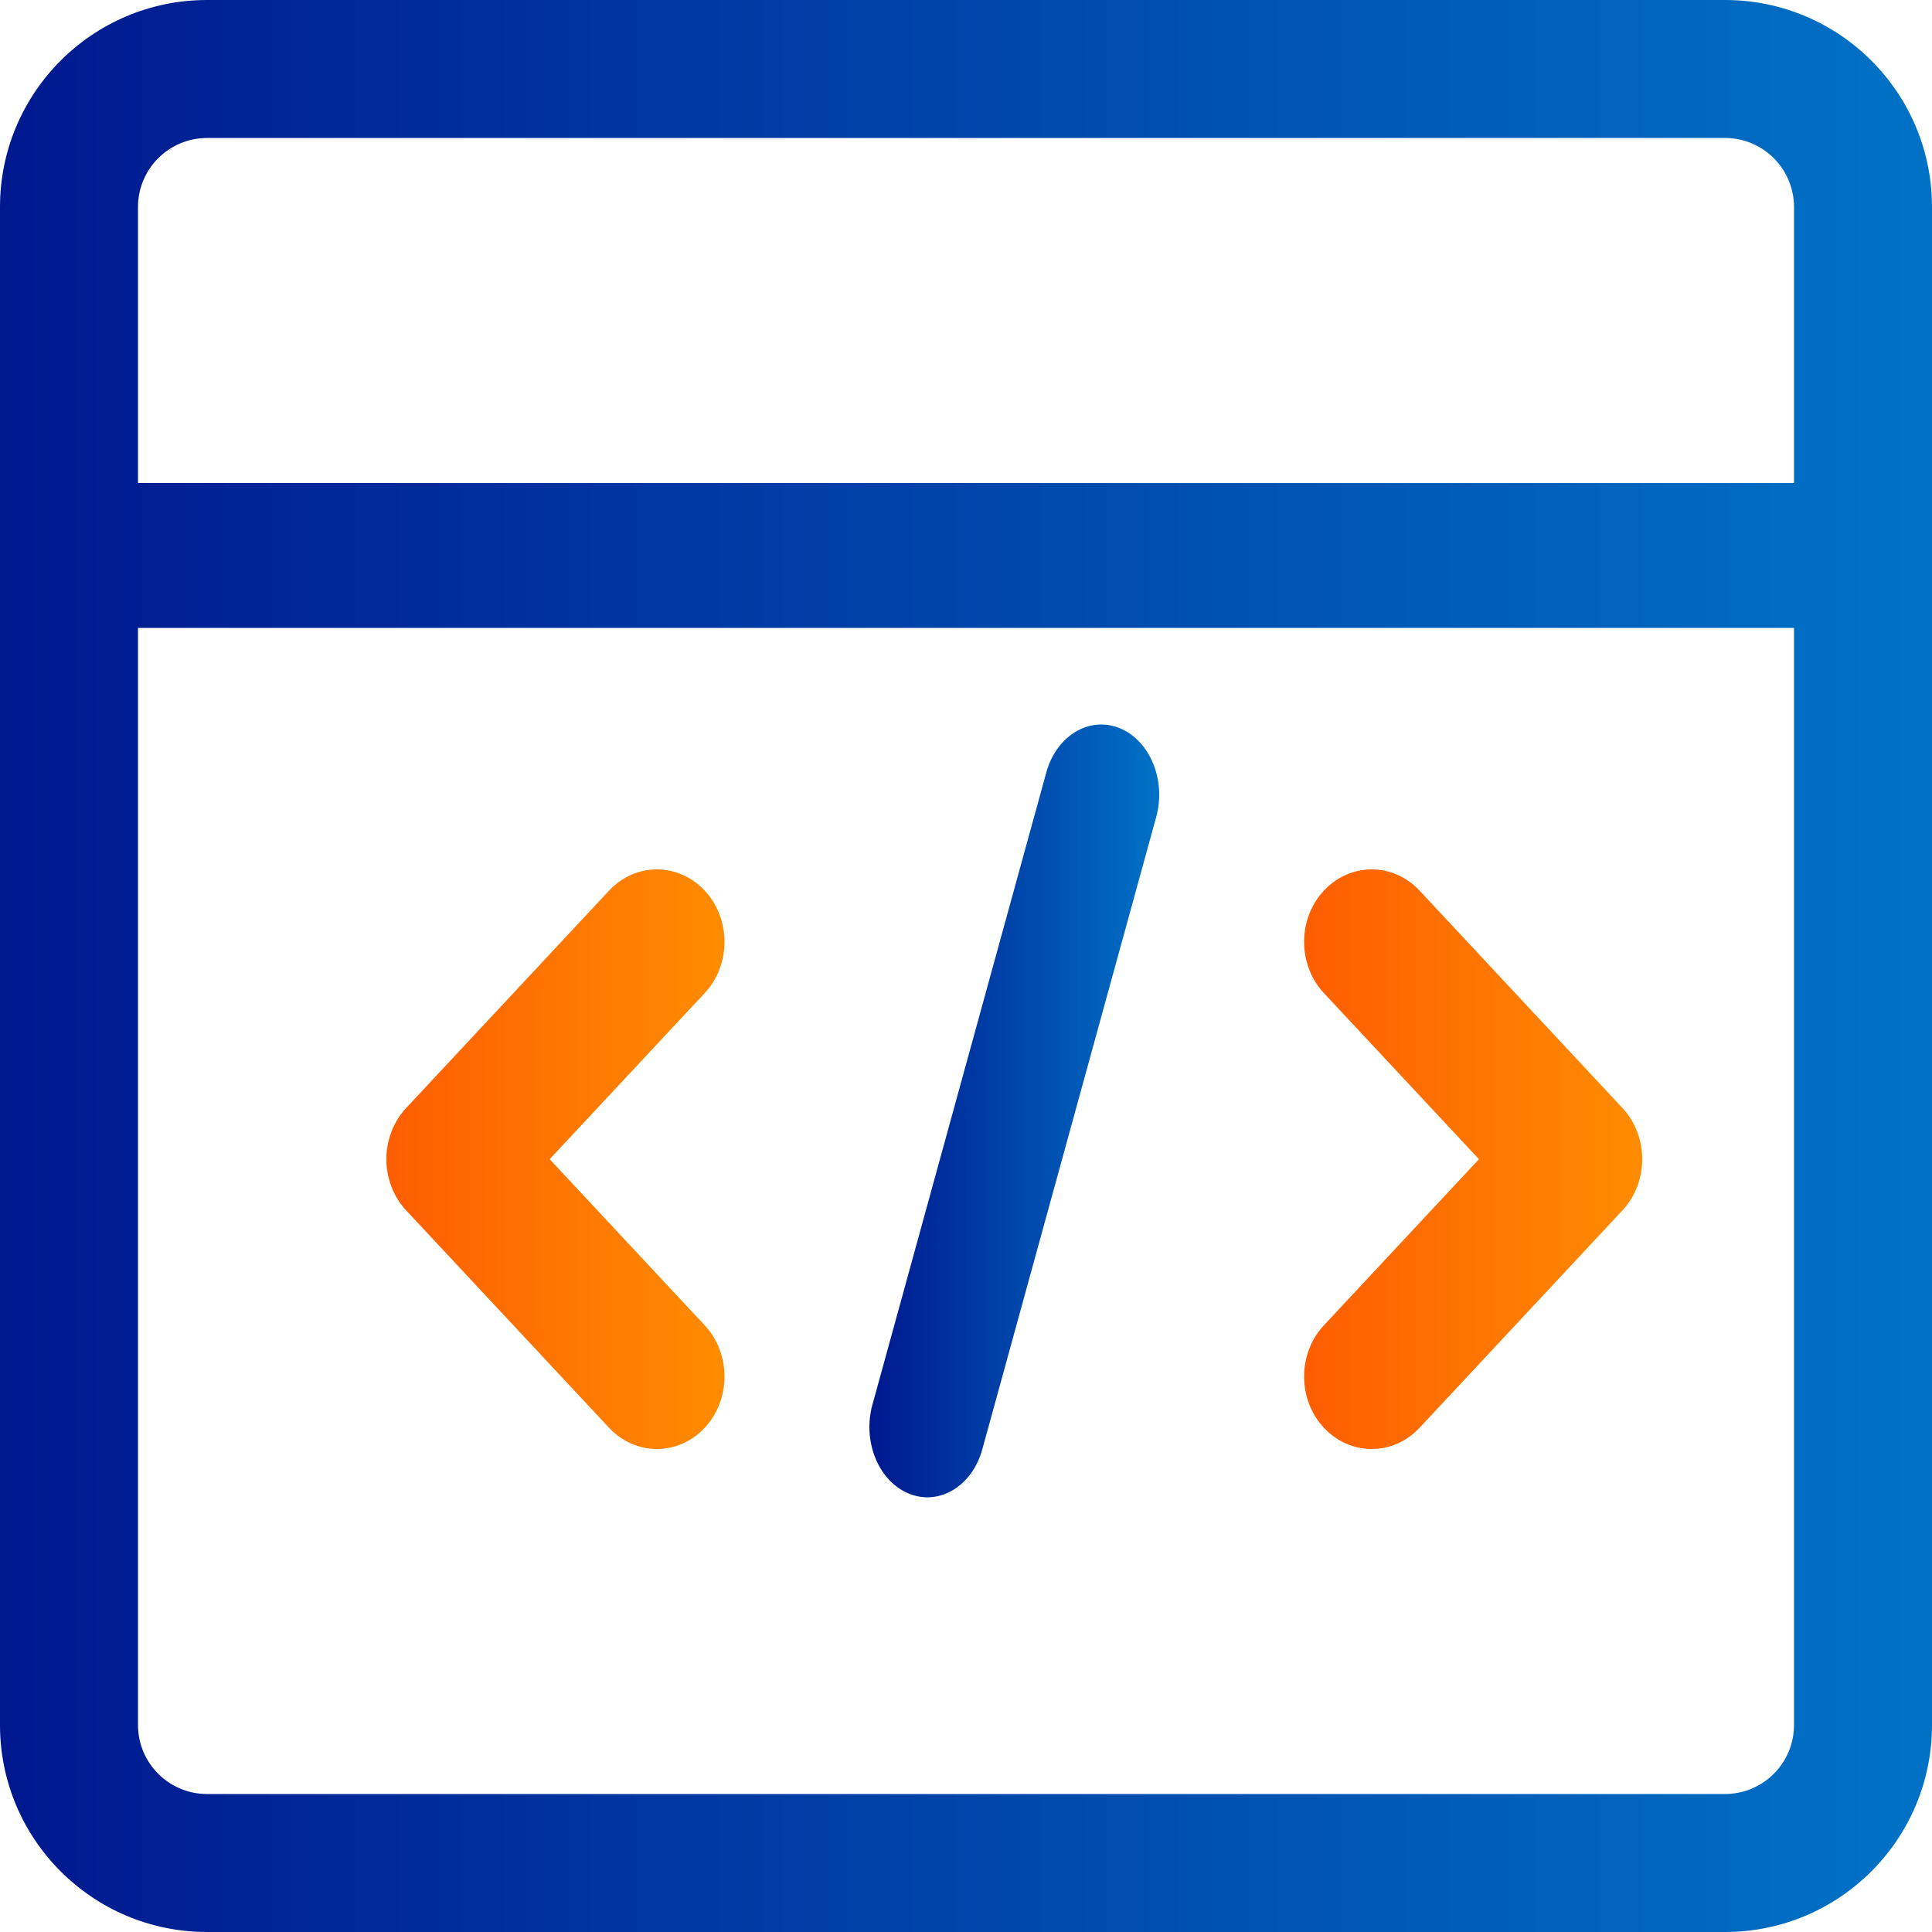 <svg width="40" height="40" viewBox="0 0 40 40" fill="none" xmlns="http://www.w3.org/2000/svg">
<path fill-rule="evenodd" clip-rule="evenodd" d="M4.286 2.857C3.497 2.857 2.857 3.497 2.857 4.286V35.714C2.857 36.503 3.497 37.143 4.286 37.143H35.714C36.503 37.143 37.143 36.503 37.143 35.714V4.286C37.143 3.497 36.503 2.857 35.714 2.857H4.286ZM0 4.286C0 1.919 1.919 0 4.286 0H35.714C38.081 0 40 1.919 40 4.286V35.714C40 38.081 38.081 40 35.714 40H4.286C1.919 40 0 38.081 0 35.714V4.286Z" fill="url(#paint0_linear_1923_2118)"/>
<path fill-rule="evenodd" clip-rule="evenodd" d="M0 11.5C0 10.672 0.64 10 1.429 10H38.571C39.36 10 40 10.672 40 11.5C40 12.328 39.36 13 38.571 13H1.429C0.64 13 0 12.328 0 11.5Z" fill="url(#paint1_linear_1923_2118)"/>
<path fill-rule="evenodd" clip-rule="evenodd" d="M14.59 18.439C15.137 19.025 15.137 19.975 14.59 20.561L11.38 24L14.59 27.439C15.137 28.025 15.137 28.975 14.59 29.561C14.043 30.146 13.157 30.146 12.61 29.561L8.41 25.061C7.863 24.475 7.863 23.525 8.41 22.939L12.61 18.439C13.157 17.854 14.043 17.854 14.59 18.439Z" fill="url(#paint2_linear_1923_2118)"/>
<path fill-rule="evenodd" clip-rule="evenodd" d="M27.41 18.439C27.957 17.854 28.843 17.854 29.39 18.439L33.59 22.939C34.137 23.525 34.137 24.475 33.59 25.061L29.39 29.561C28.843 30.146 27.957 30.146 27.41 29.561C26.863 28.975 26.863 28.025 27.41 27.439L30.62 24L27.41 20.561C26.863 19.975 26.863 19.025 27.41 18.439Z" fill="url(#paint3_linear_1923_2118)"/>
<path fill-rule="evenodd" clip-rule="evenodd" d="M23.179 15.075C23.808 15.329 24.148 16.153 23.938 16.915L20.338 30.005C20.129 30.767 19.449 31.179 18.821 30.925C18.192 30.671 17.852 29.847 18.062 29.085L21.662 15.995C21.871 15.233 22.551 14.821 23.179 15.075Z" fill="url(#paint4_linear_1923_2118)"/>
<defs>
<linearGradient id="paint0_linear_1923_2118" x1="0" y1="20" x2="40" y2="20" gradientUnits="userSpaceOnUse">
<stop stop-color="#00188F"/>
<stop offset="1" stop-color="#0072C6"/>
</linearGradient>
<linearGradient id="paint1_linear_1923_2118" x1="0" y1="11.5" x2="40" y2="11.5" gradientUnits="userSpaceOnUse">
<stop stop-color="#00188F"/>
<stop offset="1" stop-color="#0072C6"/>
</linearGradient>
<linearGradient id="paint2_linear_1923_2118" x1="8" y1="24" x2="15" y2="24" gradientUnits="userSpaceOnUse">
<stop stop-color="#FE5D02"/>
<stop offset="1" stop-color="#FF8C00"/>
</linearGradient>
<linearGradient id="paint3_linear_1923_2118" x1="27" y1="24" x2="34" y2="24" gradientUnits="userSpaceOnUse">
<stop stop-color="#FE5D02"/>
<stop offset="1" stop-color="#FF8C00"/>
</linearGradient>
<linearGradient id="paint4_linear_1923_2118" x1="18" y1="23" x2="24" y2="23" gradientUnits="userSpaceOnUse">
<stop stop-color="#00188F"/>
<stop offset="1" stop-color="#0072C6"/>
</linearGradient>
</defs>
</svg>
